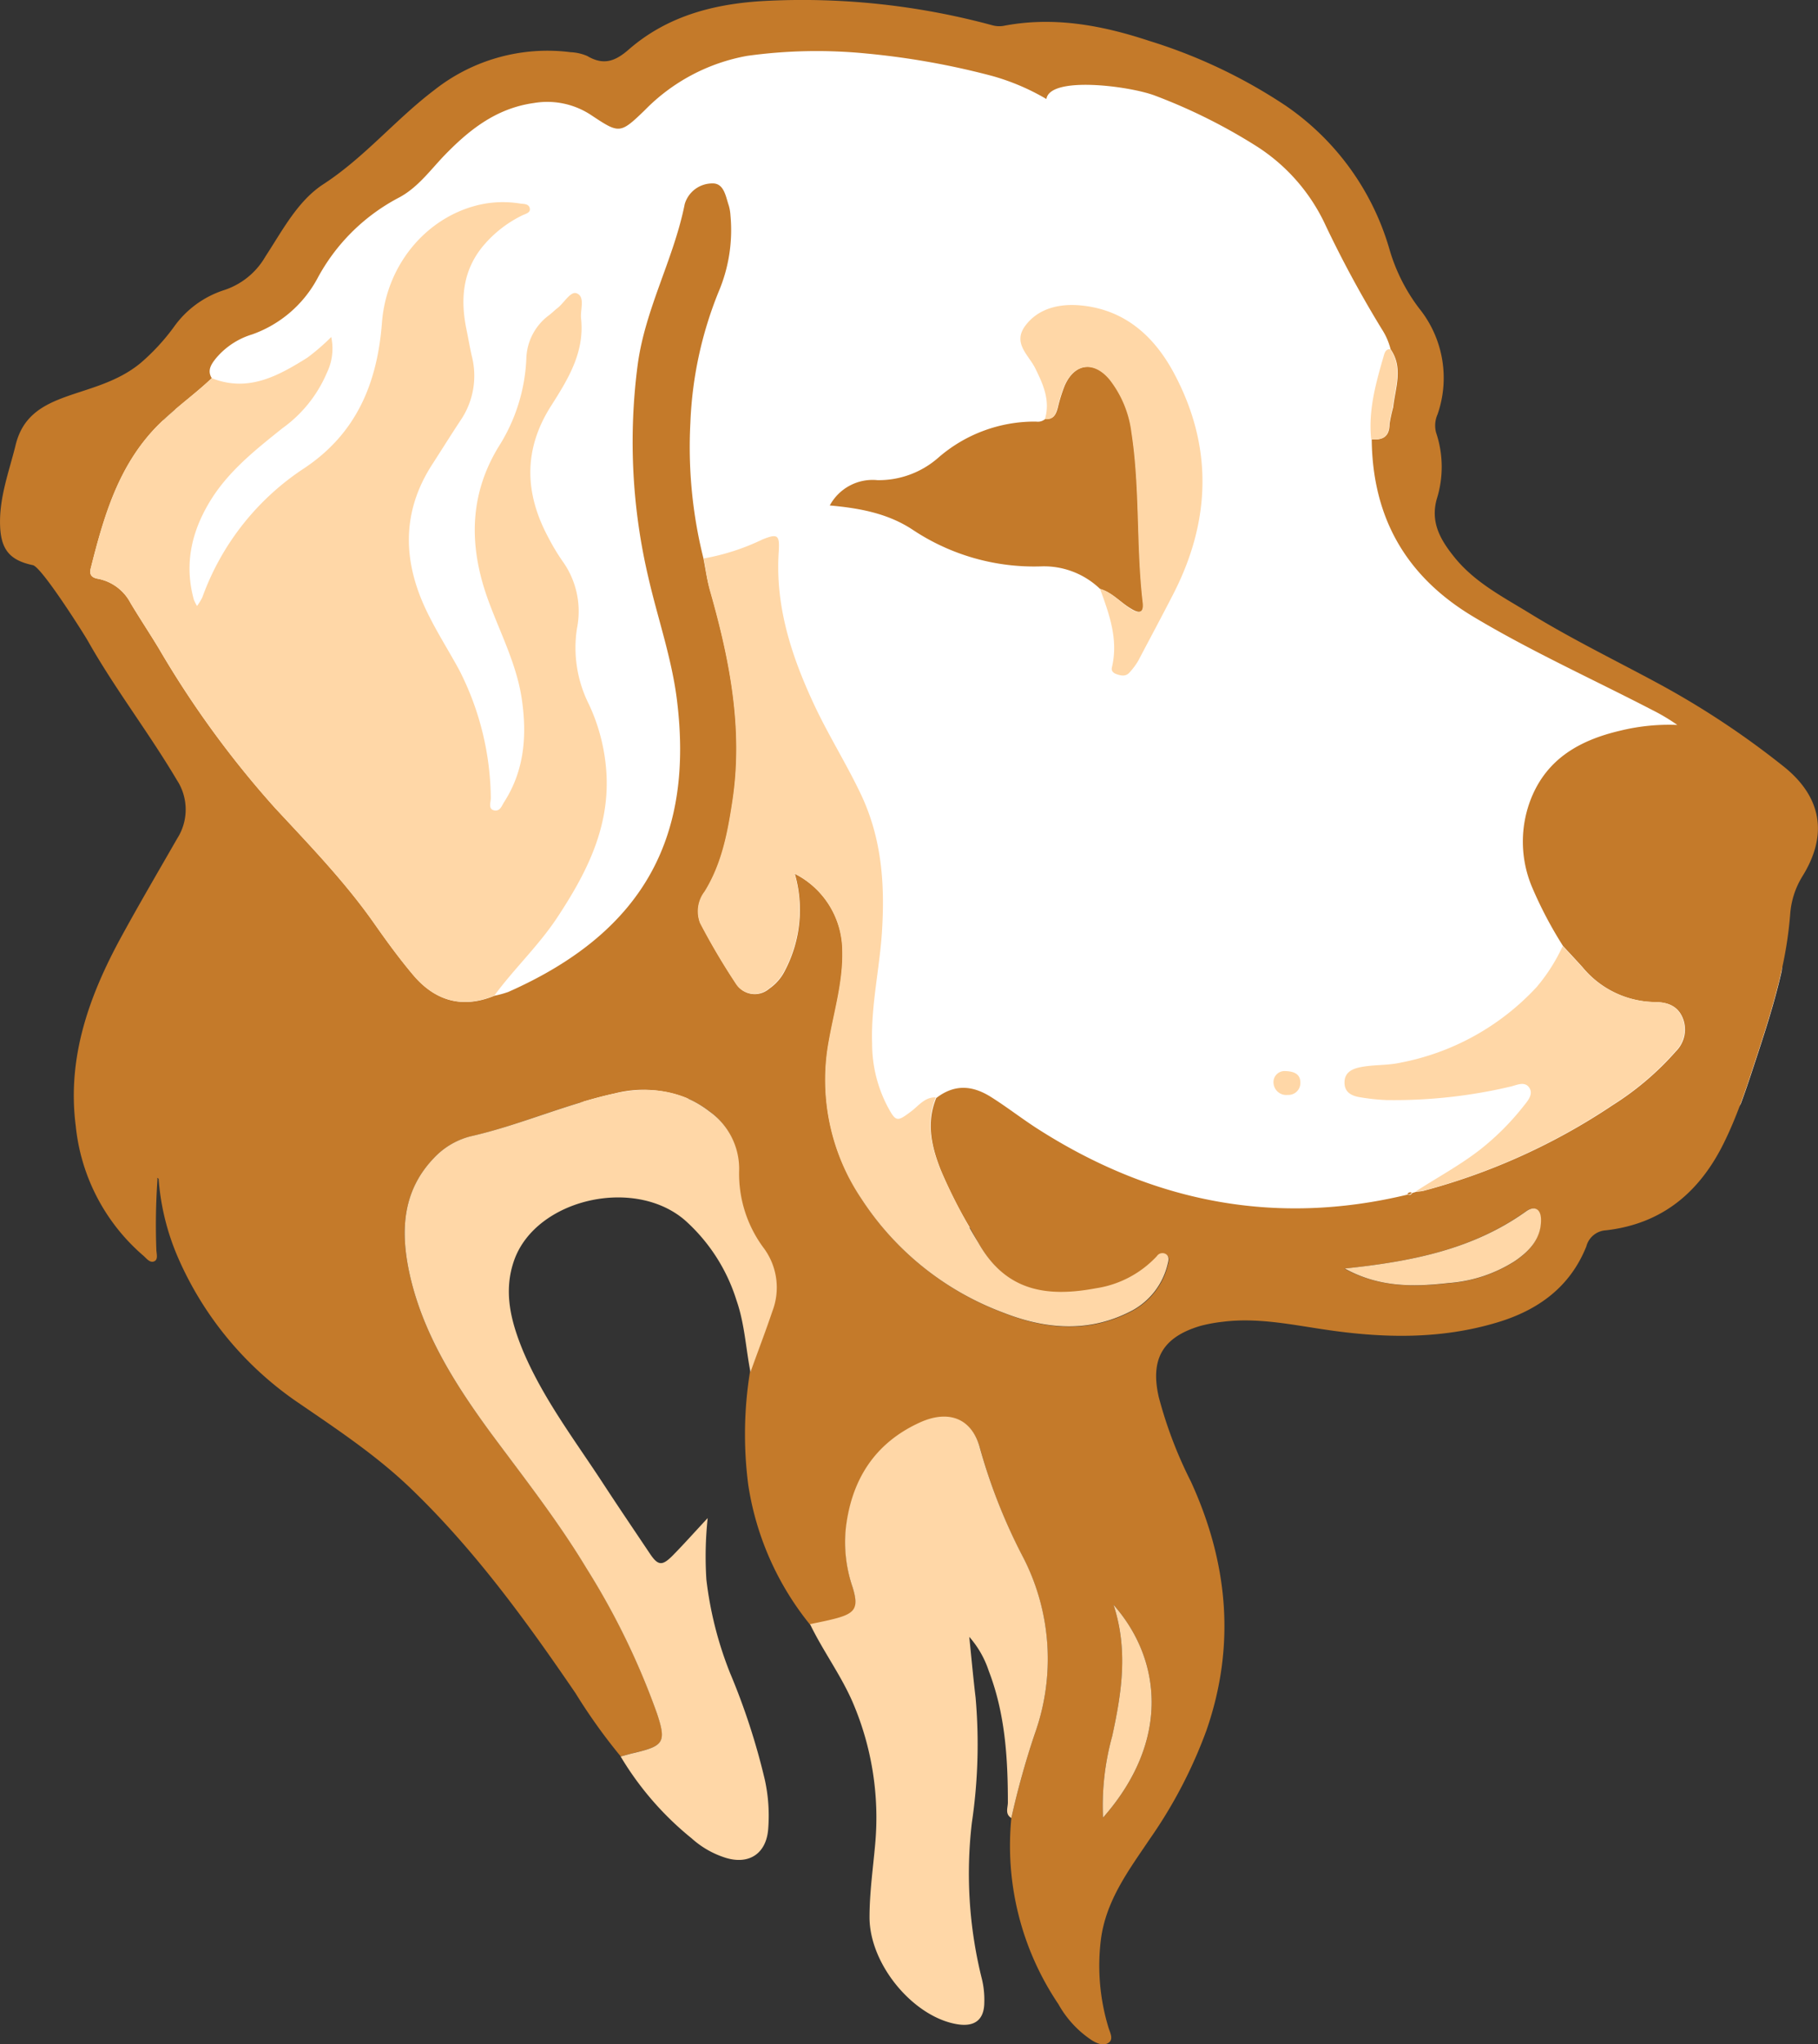 <svg xmlns="http://www.w3.org/2000/svg" viewBox="0 0 209.06 234.94"><rect x="0" y="0" width="209.06" height="234.94" fill="#333333" stroke="none"/><defs><style>.cls-1{fill:#fff;}.cls-2{fill:#c47a2a;}.cls-3{fill:#ffd7a7;}</style></defs><g id="Layer_2" data-name="Layer 2"><g id="Layer_1-2" data-name="Layer 1"><path class="cls-1" d="M204.89,111.58c-.86,3.82-2.1,7.55-3.33,11.28-.44,1.34-.89,2.68-1.38,4a16.7,16.7,0,0,1-12,7.61C165,137.9,147.24,143.9,129,143.69a66,66,0,0,1-17.53-2.62,70.73,70.73,0,0,1-13.73-5.59,67,67,0,0,1-10.1-6.58c-2.33-1.85-5.25-2.51-8.56-2.65-3.67-.17-7.82.29-12.18.4-5.78.16-11.93-.27-17.83-3.53-14.36-7.93-25.28-34.93-25.28-34.93S13.74,72.76,12.24,70.83-1.28,61.37,2.57,55.59s12.25-8.33,13.53-8.54c.66-.11,1.75.55,2.67,1.24s1.62,1.33,1.62,1.33a15,15,0,0,1-.25-2.55c-.08-3,.55-7.82,5-10.1,6.64-3.42,29.79-25.71,31.72-26.35S60.46,10,69.89,9.55,73.1,1.83,96.24,3.76s18.65-.64,30.22,2.57,32.36,19.72,34.71,28.29.43,15,.43,21,1.5,11.57,17.14,18.21S206,91.19,204.89,92.05C204.37,92.46,205.89,101.77,204.89,111.58Z"/><path class="cls-2" d="M205,88a97.37,97.37,0,0,0-14.21-9.4c-4.9-2.65-9.92-5.09-14.69-8C173,68.68,169.62,67,167.22,64c-1.61-2-2.74-4-2-6.65a12.31,12.31,0,0,0-.08-7.64,3.16,3.16,0,0,1,.17-2.09,12.73,12.73,0,0,0-2.13-12.2,20.79,20.79,0,0,1-3.35-6.6,30.11,30.11,0,0,0-12.05-16.72,60.53,60.53,0,0,0-15.65-7.41c-5.45-1.8-11-2.83-16.77-1.71a3,3,0,0,1-1.3-.09A83.57,83.57,0,0,0,88.54.08c-6,.25-11.64,1.6-16.26,5.63-1.57,1.37-2.91,1.81-4.74.73A5.41,5.41,0,0,0,65.63,6a21,21,0,0,0-15.7,4.36c-4.42,3.35-8,7.71-12.7,10.78-3,1.93-4.74,5.34-6.71,8.34a8.53,8.53,0,0,1-4.75,3.86A11.33,11.33,0,0,0,20,37.57a24.48,24.48,0,0,1-3.81,4.13c-5.28,4.39-12.8,2.81-14.4,9.47-.74,3-1.89,6-1.78,9.22.09,2.77,1.12,4,3.77,4.56,1,.2,5.84,7.85,6.31,8.68,3.11,5.51,7,10.53,10.24,16a6.18,6.18,0,0,1,.05,6.73c-2.17,3.78-4.38,7.54-6.47,11.37-3.67,6.74-6.21,13.81-5.2,21.66a22.66,22.66,0,0,0,7.77,14.91c.36.31.74.86,1.24.66s.27-.88.26-1.33a75.87,75.87,0,0,1,.13-8.12.47.47,0,0,0-.06-.15l.19.1a27.77,27.77,0,0,0,2.23,9.06A39,39,0,0,0,34,161c4.55,3.12,9.17,6.16,13.18,10,7.35,7.05,13.28,15.21,19,23.58a65.34,65.34,0,0,0,5.2,7.27c.53-.14,1.06-.29,1.6-.42,3.37-.81,3.68-1.22,2.57-4.54a84.54,84.54,0,0,0-8.09-16.65c-3.28-5.45-7.21-10.43-11-15.54C52.27,159,48.45,153,47,145.93c-.94-4.67-.66-9.12,2.88-12.82a8.53,8.53,0,0,1,4.22-2.51c4.37-1,8.53-2.68,12.81-3.95,1.26-.38,2.53-.72,3.82-1a13.41,13.41,0,0,1,8.36.59,11.73,11.73,0,0,1,2.5,1.48,8.09,8.09,0,0,1,3.34,6.7,14.3,14.3,0,0,0,2.83,9,7.61,7.61,0,0,1,1,7.26c-.79,2.34-1.68,4.65-2.52,7a45.1,45.1,0,0,0-.19,13,33.48,33.48,0,0,0,7.13,16.06c1-.22,1.94-.4,2.9-.65,2.32-.6,2.72-1.24,2-3.58a16,16,0,0,1-.78-6.85c.66-5.55,3.34-9.76,8.53-12.11,3.33-1.5,6-.44,6.89,2.95a64.35,64.35,0,0,0,5.06,12.73A25.51,25.51,0,0,1,119,199.24a96.71,96.71,0,0,0-2.7,9.69,32.54,32.54,0,0,0,5.41,21.39,11.94,11.94,0,0,0,3.92,4.2c.62.36,1.3.62,1.86.23s.19-1.1,0-1.67a24.4,24.4,0,0,1-.9-10.13c.57-4.55,3.24-8.06,5.65-11.64a54.36,54.36,0,0,0,6.48-12.41c3.41-9.78,2.5-19.31-1.77-28.63a49.19,49.19,0,0,1-3.7-9.72c-1-4.38.46-6.88,4.77-8.17a17.51,17.51,0,0,1,2.6-.48c3.95-.5,7.82.32,11.69.89,6.67,1,13.27,1.16,19.82-.8,4.74-1.41,8.42-4.08,10.29-8.75a2.47,2.47,0,0,1,2.26-1.85c6.6-.76,10.93-4.53,13.71-10.36.66-1.36,1.23-2.76,1.76-4.17s.94-2.66,1.38-4c1.23-3.73,2.47-7.46,3.33-11.28a45.41,45.41,0,0,0,1-6.49,9.58,9.58,0,0,1,1.43-4.42C210.27,95.85,209.44,91.48,205,88Zm-9.3,4c-1.93.61-3.9,1.14-5.87,1.6-.64.15-1.53.39-1.93-.45a2.07,2.07,0,0,1,.5-2.44,7.86,7.86,0,0,1,6.14-2.4s.21,0,.42,0a2.13,2.13,0,0,1,2.24,1.8C197.46,91.05,196.55,91.69,195.71,92ZM126.84,208.9a30,30,0,0,1,1.06-9.38c1.07-4.94,1.86-9.86.15-15.09C133.52,190.61,134.67,200,126.84,208.9Zm7.47-63.57a8.19,8.19,0,0,1-4,5.27c-4.9,2.63-9.94,2.24-14.88.29a33.4,33.4,0,0,1-16.38-13.16,25.74,25.74,0,0,1-1.31-2.25,24.28,24.28,0,0,1-2.38-15.94c.61-3.41,1.63-6.76,1.53-10.28a10,10,0,0,0-5.49-8.84,15,15,0,0,1-1.12,11.09,5.48,5.48,0,0,1-1.82,2.11,2.53,2.53,0,0,1-3.79-.53,78.9,78.9,0,0,1-4.14-7,3.73,3.73,0,0,1,.53-3.61c2-3.22,2.66-6.84,3.21-10.48,1.25-8.32-.37-16.34-2.65-24.29-.34-1.16-.49-2.37-.73-3.55a52.7,52.7,0,0,1-1.5-15.57A44.46,44.46,0,0,1,82.65,33.5,18.13,18.13,0,0,0,84,24.76a5.23,5.23,0,0,0-.19-1.13c-.37-1.08-.55-2.62-1.94-2.55a3.31,3.31,0,0,0-3.13,2.37C77.48,29.78,74.17,35.5,73.32,42a68,68,0,0,0,1.23,24.33c1.08,4.73,2.71,9.34,3.3,14.16C79.72,95.7,74.49,106.91,58.44,114a11.72,11.72,0,0,1-1.57.43c-3.56,1.46-6.72.72-9.33-2.36-1.57-1.85-3-3.81-4.4-5.8-3.39-4.86-7.5-9.1-11.51-13.42A111.9,111.9,0,0,1,18.25,74.5c-1.06-1.75-2.19-3.45-3.24-5.2a5.37,5.37,0,0,0-3.71-2.78c-.7-.12-1.07-.41-.86-1.22,1.51-6,3.19-11.83,7.7-16.4l.63-.61c.45-.43.9-.83,1.37-1.22,1.41-1.21,2.87-2.33,4.21-3.61-.54-.88-.07-1.58.44-2.23A8.72,8.72,0,0,1,29,38.43,13.72,13.72,0,0,0,36.5,32a22.43,22.43,0,0,1,9.24-9.22c2.17-1.1,3.6-3.05,5.22-4.77C53.85,15,57,12.45,61.39,11.84A9.15,9.15,0,0,1,68,13.24c3.21,2.13,3.3,2.17,6.13-.56A21.88,21.88,0,0,1,85.92,6.42a58.23,58.23,0,0,1,13.71-.27A88.82,88.82,0,0,1,114.1,8.73a26.19,26.19,0,0,1,6.23,2.65c.4-2.69,9.61-1.49,12.49-.39a64.27,64.27,0,0,1,11.54,5.73,21.42,21.42,0,0,1,8.09,9.21,129,129,0,0,0,6.46,11.91,7.66,7.66,0,0,1,1,2.29c1.49,2.16.54,4.43.3,6.67a18.66,18.66,0,0,0-.42,1.91c0,1.48-.77,1.88-2.05,1.78.09,8.95,3.9,15.71,11.63,20.35,6.67,4,13.77,7.2,20.66,10.77a22.29,22.29,0,0,1,2.85,1.7,23.6,23.6,0,0,0-6.56.66c-4.62,1.08-8.45,3.2-10.29,7.89a13.45,13.45,0,0,0,.11,10,46.33,46.33,0,0,0,3.61,6.87c.75.81,1.5,1.61,2.24,2.43a11,11,0,0,0,8.25,4c1.32,0,2.55.31,3.19,1.66a3.53,3.53,0,0,1-.71,4,33.29,33.29,0,0,1-7.29,6.2,72.62,72.62,0,0,1-21.76,9.84,5.47,5.47,0,0,1-.8.1l-.49.15a.35.35,0,0,1-.49.17c-15.32,3.7-29.48.84-42.64-7.6-1.8-1.16-3.5-2.49-5.32-3.63-2.32-1.45-4.33-1.35-6.27.14-1.18,2.87-.53,5.65.55,8.34a52.91,52.91,0,0,0,3.34,6.59l1,1.78c3.14,5.59,7.86,6.3,13.52,5.23a11.84,11.84,0,0,0,7-3.69.77.77,0,0,1,1-.26C134.56,144.4,134.42,145,134.31,145.33Zm39.91-.4a16.44,16.44,0,0,1-7.63,2.54c-4,.43-7.93.53-12-1.68,7.64-.81,14.71-2.18,20.83-6.55,1-.73,1.77-.3,1.75,1C177.18,142.39,175.85,143.82,174.22,144.93Z"/><path class="cls-3" d="M71.37,201.86c.53-.14,1.06-.3,1.6-.42,3.36-.81,3.68-1.22,2.57-4.55a84.73,84.73,0,0,0-8.09-16.64c-3.28-5.45-7.21-10.44-11-15.55C52.27,159,48.45,153,47,145.93c-.94-4.67-.66-9.13,2.88-12.83a8.68,8.68,0,0,1,4.22-2.51c5.66-1.28,11-3.72,16.63-4.93,3.79-.81,7.55-.49,10.86,2.07A8.1,8.1,0,0,1,85,134.42a14.25,14.25,0,0,0,2.82,9,7.61,7.61,0,0,1,1,7.27c-.79,2.34-1.68,4.65-2.52,7-.54-2.75-.67-5.58-1.61-8.26a20.5,20.5,0,0,0-5.94-9.21c-5.83-5-17-2.44-19.58,4.49-1.35,3.68-.41,7.19,1,10.6,2.33,5.48,5.93,10.2,9.16,15.14,1.75,2.68,3.55,5.33,5.34,8,1,1.52,1.47,1.56,2.77.23s2.4-2.57,3.94-4.22a41.58,41.58,0,0,0-.15,7.07,42.18,42.18,0,0,0,2.72,10.73,77.41,77.41,0,0,1,4,12.27,19.26,19.26,0,0,1,.38,5.76c-.25,2.72-2.17,4-4.79,3.24a10.52,10.52,0,0,1-4-2.26A35.42,35.42,0,0,1,71.37,201.86Z"/><path class="cls-3" d="M93.15,186.65c1-.21,1.94-.39,2.9-.64,2.31-.61,2.72-1.24,2-3.58a16,16,0,0,1-.78-6.85c.66-5.55,3.34-9.76,8.52-12.11,3.33-1.51,6-.45,6.9,2.95a64.59,64.59,0,0,0,5.06,12.73A25.51,25.51,0,0,1,119,199.24a95.25,95.25,0,0,0-2.7,9.69c-.76-.45-.4-1.19-.4-1.78,0-5.15-.32-10.25-2.2-15.13a11.18,11.18,0,0,0-2.24-3.91c.26,2.52.46,4.75.73,7a61.5,61.5,0,0,1-.43,14.35,49.85,49.85,0,0,0,1.16,18,10.14,10.14,0,0,1,.27,2.63c0,2-1.08,2.87-3.1,2.54-5-.81-10.09-6.81-10.1-12.29,0-2.8.4-5.6.65-8.4A33.58,33.58,0,0,0,98,195.5C96.63,192.4,94.61,189.68,93.15,186.65Z"/><path class="cls-3" d="M24.35,43.46c4.19,1.66,7.63-.25,11-2.36a24.86,24.86,0,0,0,2.74-2.37,6.34,6.34,0,0,1-.5,4.11,15.11,15.11,0,0,1-5.12,6.38c-2.92,2.34-5.89,4.67-8,7.88-2.35,3.63-3.36,7.52-2.18,11.81a4.5,4.5,0,0,0,.37.73,6.72,6.72,0,0,0,.61-1A29.86,29.86,0,0,1,35,53.8c6-4,8.39-9.78,8.92-16.7s5.43-12.43,11.6-13.65a12.31,12.31,0,0,1,4.28-.06c.4.06,1,0,1.12.54s-.51.64-.88.83a13.71,13.71,0,0,0-4.52,3.55c-2.33,2.84-2.59,6.1-1.88,9.55.21,1,.38,2.06.62,3.08a9.11,9.11,0,0,1-1.34,7.43c-1.06,1.61-2.09,3.25-3.13,4.87C46,59,46.33,64.93,49.37,70.85,50.45,73,51.73,75,52.84,77.06a32.93,32.93,0,0,1,3.6,14.66c0,.48-.33,1.27.39,1.41s.89-.6,1.17-1c2.33-3.65,2.61-7.68,2-11.81s-2.62-7.84-4-11.74c-2.09-6-2-11.74,1.31-17.2a20.41,20.41,0,0,0,3.22-10.28,6.42,6.42,0,0,1,2.68-4.93c.3-.24.57-.51.88-.75.78-.6,1.52-2,2.23-1.71,1,.4.39,1.88.5,2.89.42,3.91-1.51,7-3.49,10.11-3.16,5-3,10-.27,15.07a24.42,24.42,0,0,0,1.62,2.7,9.87,9.87,0,0,1,1.67,7.73A14.47,14.47,0,0,0,67.75,81a21.73,21.73,0,0,1,2,8.13c.28,6.2-2.39,11.34-5.65,16.28-2.13,3.24-5,5.93-7.25,9-3.56,1.46-6.73.73-9.34-2.35-1.56-1.85-3-3.82-4.39-5.8-3.39-4.86-7.5-9.1-11.51-13.42A112,112,0,0,1,18.25,74.49c-1.06-1.74-2.19-3.44-3.24-5.19a5.35,5.35,0,0,0-3.71-2.78c-.71-.12-1.07-.41-.86-1.23,1.51-6,3.19-11.83,7.7-16.4C20.08,46.92,22.36,45.36,24.35,43.46Z"/><path class="cls-3" d="M80.92,64.18A25.94,25.94,0,0,0,87.67,62c1.78-.72,2-.51,1.88,1.41-.42,6.32,1.5,12.1,4.13,17.7,1.65,3.5,3.72,6.78,5.37,10.28,2.34,5,2.71,10.18,2.38,15.54-.26,4.34-1.29,8.63-1.14,13a15.55,15.55,0,0,0,1.74,7.17c1,1.87,1.12,1.85,2.79.59.85-.65,1.54-1.62,2.79-1.58-1.18,2.87-.53,5.65.55,8.34a71.45,71.45,0,0,0,4.35,8.37c3.14,5.58,7.86,6.29,13.52,5.23a12,12,0,0,0,7-3.69.77.77,0,0,1,1-.26c.49.26.35.81.24,1.2a8.22,8.22,0,0,1-4,5.27c-4.91,2.63-9.94,2.23-14.88.29a33.4,33.4,0,0,1-16.38-13.16,24.51,24.51,0,0,1-3.69-18.19c.61-3.41,1.63-6.77,1.53-10.29a10,10,0,0,0-5.49-8.84,15,15,0,0,1-1.12,11.1,5.62,5.62,0,0,1-1.82,2.11,2.54,2.54,0,0,1-3.8-.53c-1.49-2.25-2.87-4.58-4.13-7a3.73,3.73,0,0,1,.53-3.61c2-3.23,2.66-6.84,3.21-10.48,1.25-8.33-.37-16.35-2.65-24.3C81.31,66.58,81.16,65.37,80.92,64.18Z"/><path class="cls-3" d="M162.82,136.91c2.48-1.61,5.09-3,7.43-4.83a29.89,29.89,0,0,0,4.9-4.9c.48-.61,1.24-1.41.7-2.19s-1.45-.27-2.18-.11a58.39,58.39,0,0,1-14.25,1.54,23.44,23.44,0,0,1-3.12-.34c-.91-.16-1.7-.57-1.69-1.69s.82-1.52,1.7-1.72c1.56-.34,3.18-.2,4.76-.55a28.68,28.68,0,0,0,15.63-8.68,20.57,20.57,0,0,0,3-4.71c.75.81,1.5,1.61,2.24,2.42a11,11,0,0,0,8.25,4c1.32,0,2.54.31,3.19,1.66a3.52,3.52,0,0,1-.72,4,33,33,0,0,1-7.28,6.19,72.39,72.39,0,0,1-21.76,9.85A5.47,5.47,0,0,1,162.82,136.91Z"/><path class="cls-3" d="M154.63,145.78c7.64-.8,14.71-2.18,20.83-6.55,1-.73,1.77-.3,1.75,1,0,2.15-1.36,3.57-3,4.69a16.35,16.35,0,0,1-7.62,2.53C162.63,147.89,158.66,148,154.63,145.78Z"/><path class="cls-3" d="M126.84,208.89a30,30,0,0,1,1.06-9.38c1.07-4.93,1.86-9.86.15-15.08C133.52,190.61,134.67,200,126.84,208.89Z"/><path class="cls-2" d="M194.62,88.27c-.2,0,.08,0,.35,0a2.14,2.14,0,0,1,2.24,1.81c.25,1-.66,1.61-1.5,1.88-1.93.62-3.9,1.15-5.87,1.61-.64.15-1.53.38-1.93-.45a2.07,2.07,0,0,1,.5-2.44A7.87,7.87,0,0,1,194.62,88.27Z"/><path class="cls-3" d="M157.68,50.48c-.35-3.33.54-6.47,1.45-9.61.1-.34.22-.76.73-.75,1.49,2.16.54,4.44.3,6.67a19.45,19.45,0,0,0-.42,1.92C159.76,50.19,159,50.59,157.68,50.48Z"/><path class="cls-2" d="M161.84,137.23a.38.38,0,0,1,.49-.18A.36.36,0,0,1,161.84,137.23Z"/><path class="cls-2" d="M126.5,67.68a9.3,9.3,0,0,0-6.78-2.59A25.18,25.18,0,0,1,105,60.91c-2.82-1.88-6.06-2.51-9.58-2.82a5.6,5.6,0,0,1,5.49-2.91,10.38,10.38,0,0,0,7-2.59,16.87,16.87,0,0,1,11.23-4.14,1.31,1.31,0,0,0,1.07-.31c.94.09,1.23-.52,1.43-1.28a18.23,18.23,0,0,1,.78-2.51c1.14-2.64,3.43-2.94,5.25-.71a12.28,12.28,0,0,1,2.48,6c1,6.49.54,13.08,1.3,19.58.15,1.26-.47,1.3-1.35.75C128.85,69.25,127.92,68.09,126.5,67.68Z"/><path class="cls-3" d="M126.5,67.68c1.42.41,2.35,1.57,3.55,2.32.88.55,1.5.51,1.35-.75-.76-6.5-.3-13.09-1.3-19.58a12.28,12.28,0,0,0-2.48-6c-1.82-2.23-4.11-1.93-5.25.71a18.23,18.23,0,0,0-.78,2.51c-.2.76-.49,1.37-1.43,1.28.64-2.14-.2-4-1.11-5.84-.75-1.53-2.64-2.88-1.15-4.89s3.93-2.57,6.38-2.34c5.11.48,8.5,3.6,10.76,7.86,4.48,8.42,4.2,16.94-.15,25.37-1.31,2.55-2.67,5.08-4,7.61a7.92,7.92,0,0,1-1,1.34c-.44.51-1,.37-1.54.18-.34-.13-.58-.37-.49-.75C128.63,73.49,127.56,70.59,126.5,67.68Z"/><path class="cls-3" d="M147.67,123.09c1.11,0,1.84.33,1.86,1.26a1.37,1.37,0,0,1-1.44,1.48,1.47,1.47,0,0,1-1.64-1.32A1.27,1.27,0,0,1,147.67,123.09Z"/><path class="cls-2" d="M179.24,93s10.5-6.21,10.79-6.21,10.64.35,10.93.5,6.35,6,6.35,6L204,107.33,202,113.4s-4.93,3-5.14,3.07-10-5-10-5-3.79-4.07-4.5-5.5-4.08-4.36-3.93-6.93A59.66,59.66,0,0,1,179.24,93Z"/></g></g></svg>